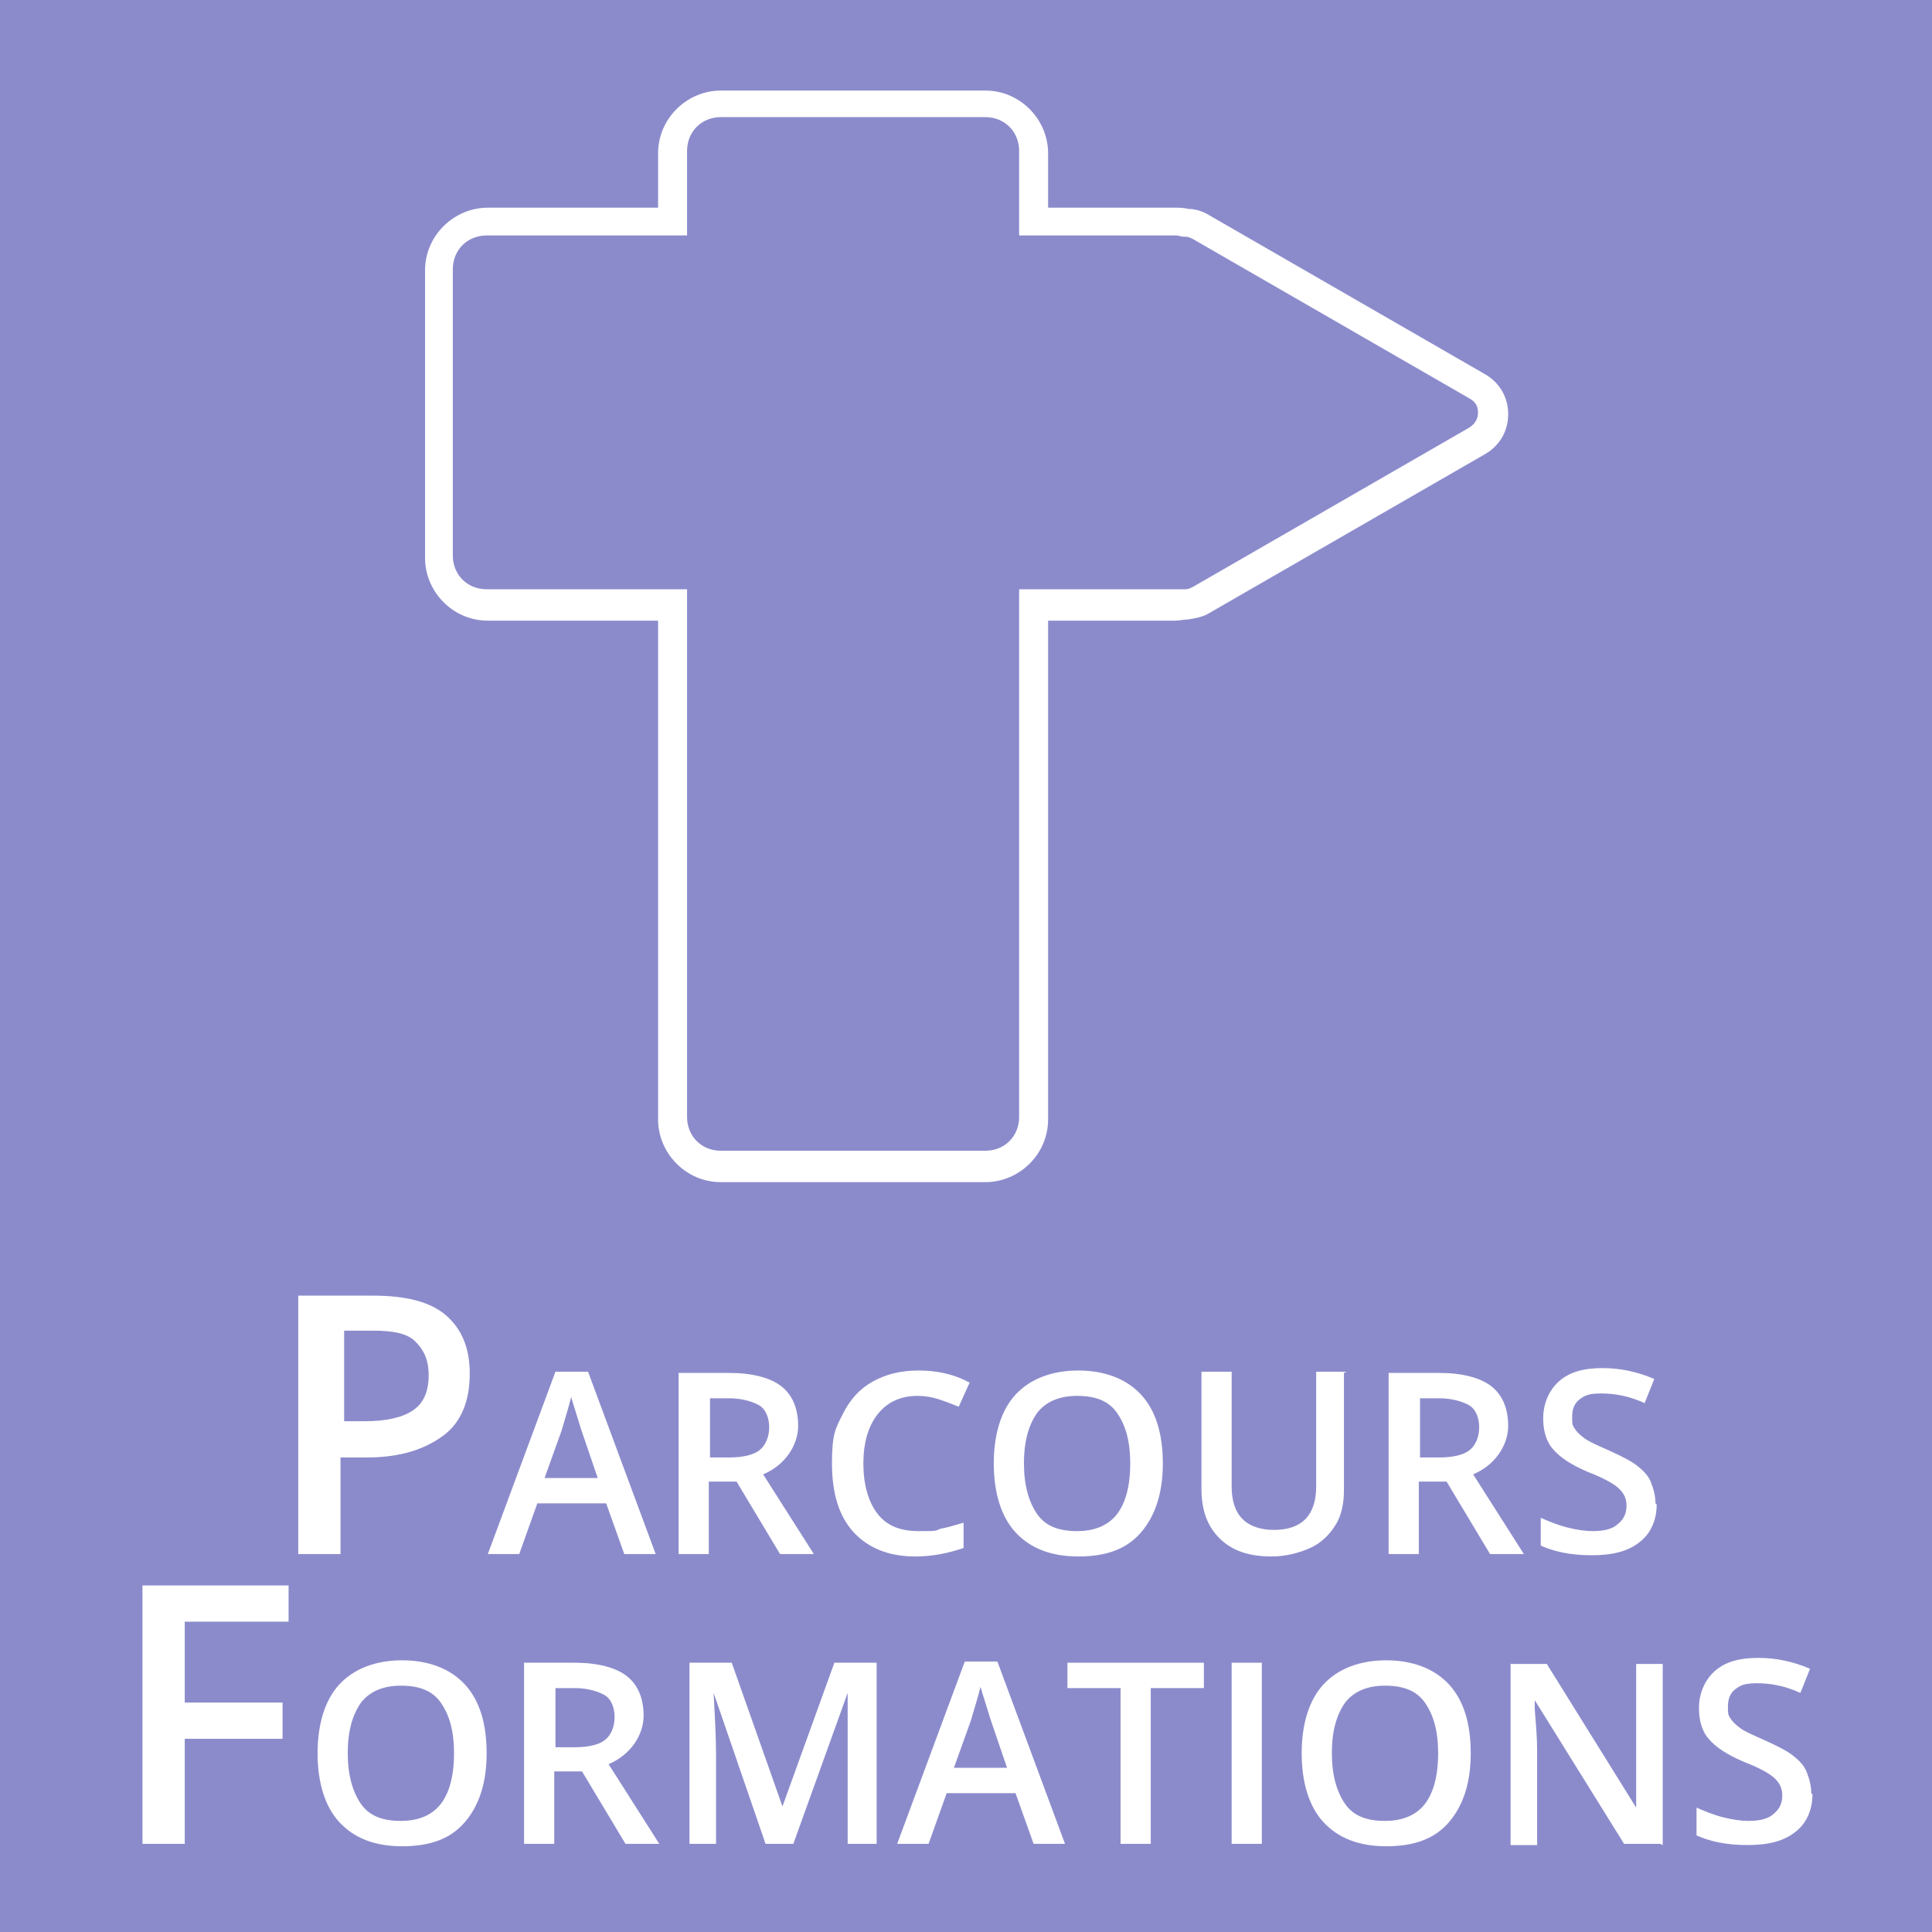 <?xml version="1.0" encoding="UTF-8"?>
<svg id="Calque_49_-_copie" xmlns="http://www.w3.org/2000/svg" version="1.1" viewBox="0 0 160 160">
  <!-- Generator: Adobe Illustrator 29.5.1, SVG Export Plug-In . SVG Version: 2.1.0 Build 141)  -->
  <defs>
    <style>
      .st0 {
        fill: #fff;
      }

      .st1 {
        fill: #8b8bcc;
      }
    </style>
  </defs>
  <rect class="st1" width="160" height="160"/>
  <path class="st0" d="M81.6,97.9h-21.9c-2.9,0-5.2-2.4-5.2-5.2v-41.3h-14.1c-2.9,0-5.2-2.4-5.2-5.2v-23.8c0-2.9,2.4-5.2,5.2-5.2h14.1v-4.5c0-2.9,2.4-5.2,5.2-5.2h21.9c2.9,0,5.2,2.4,5.2,5.2v4.5h10.5c.4,0,.7,0,1.1.1.6,0,1.2.2,1.7.5l22.9,13.2c1.2.7,1.9,1.9,1.9,3.3s-.7,2.6-1.9,3.3l-22.9,13.2c-.5.3-1.1.4-1.7.5-.4,0-.7.1-1.1.1h-10.5v41.3c0,2.9-2.4,5.2-5.2,5.2ZM40.3,19.5c-1.6,0-2.8,1.2-2.8,2.8v23.7c0,1.6,1.2,2.8,2.8,2.8h16.6v43.7c0,1.6,1.2,2.8,2.8,2.8h21.9c1.6,0,2.8-1.2,2.8-2.8v-43.7h13c.2,0,.4,0,.6,0h.2c.2,0,.4-.1.6-.2l22.9-13.2c.6-.4.7-.9.7-1.2s0-.8-.7-1.2l-22.9-13.2c-.2-.1-.4-.2-.6-.2h-.2c-.2,0-.4-.1-.6-.1h-13v-7c0-1.6-1.2-2.8-2.8-2.8h-21.9c-1.6,0-2.8,1.2-2.8,2.8v7s-16.6,0-16.6,0Z"/>
  <g>
    <path class="st0" d="M38.9,113.8c0,2.2-.7,4-2.2,5.1s-3.5,1.8-6.3,1.8h-2.2v8h-3.5v-21.4h6.2c2.7,0,4.7.5,6,1.6s2,2.7,2,4.8ZM28.3,117.7h1.9c1.8,0,3.1-.3,4-.9s1.3-1.6,1.3-2.9-.4-2.1-1.1-2.8-1.9-.9-3.5-.9h-2.4v7.5Z"/>
    <path class="st0" d="M51.7,128.7l-1.5-4.2h-5.7l-1.5,4.2h-2.6l5.6-15.1h2.7l5.6,15.1h-2.6ZM49.5,122.4l-1.4-4.1c-.1-.3-.2-.7-.4-1.3s-.3-1-.4-1.3c-.2.8-.5,1.8-.8,2.8l-1.4,3.9h4.4Z"/>
    <path class="st0" d="M58.7,122.7v6h-2.5v-15h4.2c1.9,0,3.4.4,4.3,1.1s1.4,1.8,1.4,3.3-1,3.2-2.9,4l4.2,6.6h-2.8l-3.6-6h-2.4ZM58.7,120.7h1.7c1.1,0,2-.2,2.5-.6s.8-1.1.8-1.9-.3-1.5-.8-1.8-1.4-.6-2.5-.6h-1.6v4.9Z"/>
    <path class="st0" d="M76,115.6c-1.4,0-2.5.5-3.3,1.5s-1.2,2.4-1.2,4.1.4,3.2,1.2,4.2,1.9,1.4,3.4,1.4,1.3,0,1.8-.2c.6-.1,1.2-.3,1.9-.5v2.1c-1.2.4-2.5.7-4,.7-2.2,0-3.9-.7-5.1-2-1.2-1.3-1.8-3.2-1.8-5.7s.3-2.9.9-4.1,1.4-2.1,2.5-2.7,2.3-.9,3.8-.9,2.9.3,4.2,1l-.9,2c-.5-.2-1-.4-1.6-.6-.6-.2-1.2-.3-1.8-.3Z"/>
    <path class="st0" d="M96.3,121.2c0,2.4-.6,4.3-1.8,5.7-1.2,1.4-2.9,2-5.2,2s-4-.7-5.2-2c-1.2-1.3-1.8-3.3-1.8-5.7s.6-4.4,1.8-5.7c1.2-1.3,3-2,5.2-2s4,.7,5.2,2,1.8,3.2,1.8,5.7ZM84.8,121.2c0,1.8.4,3.2,1.1,4.2.7,1,1.8,1.4,3.3,1.4s2.6-.5,3.3-1.4c.7-.9,1.1-2.3,1.1-4.2s-.4-3.2-1.1-4.2c-.7-1-1.8-1.4-3.3-1.4s-2.6.5-3.3,1.4c-.7,1-1.1,2.3-1.1,4.2Z"/>
    <path class="st0" d="M111.3,113.7v9.7c0,1.1-.2,2.1-.7,2.9-.5.8-1.2,1.5-2.1,1.9-.9.4-2,.7-3.2.7-1.9,0-3.3-.5-4.3-1.5s-1.5-2.3-1.5-4.1v-9.7h2.5v9.5c0,1.2.3,2.1.9,2.7s1.5.9,2.6.9c2.3,0,3.5-1.2,3.5-3.6v-9.5h2.5Z"/>
    <path class="st0" d="M117.5,122.7v6h-2.5v-15h4.2c1.9,0,3.4.4,4.3,1.1s1.4,1.8,1.4,3.3-1,3.2-2.9,4l4.2,6.6h-2.8l-3.6-6h-2.4ZM117.5,120.7h1.7c1.1,0,2-.2,2.5-.6s.8-1.1.8-1.9-.3-1.5-.8-1.8-1.4-.6-2.5-.6h-1.6v4.9Z"/>
    <path class="st0" d="M137.2,124.6c0,1.3-.5,2.4-1.4,3.1-1,.8-2.3,1.1-4,1.1s-3.1-.3-4.2-.8v-2.3c.7.3,1.4.6,2.2.8.8.2,1.5.3,2.1.3,1,0,1.7-.2,2.1-.6.5-.4.7-.9.7-1.5s-.2-1-.6-1.4-1.3-.9-2.6-1.4c-1.4-.6-2.3-1.2-2.9-1.9s-.8-1.6-.8-2.6.4-2.2,1.3-3,2.1-1.1,3.6-1.1,2.9.3,4.3.9l-.8,2c-1.3-.6-2.5-.8-3.6-.8s-1.4.2-1.8.5c-.4.3-.6.8-.6,1.4s0,.7.2,1c.2.3.4.5.8.8s1.1.6,2,1c1.1.5,1.9.9,2.4,1.3s.9.8,1.1,1.3.4,1.1.4,1.8Z"/>
    <path class="st0" d="M15.3,152.7h-3.5v-21.4h12.1v3h-8.6v6.7h8.1v3h-8.1v8.8Z"/>
    <path class="st0" d="M40.3,145.2c0,2.4-.6,4.3-1.8,5.7-1.2,1.4-2.9,2-5.2,2s-4-.7-5.2-2c-1.2-1.3-1.8-3.3-1.8-5.7s.6-4.4,1.8-5.7c1.2-1.3,3-2,5.2-2s4,.7,5.2,2,1.8,3.2,1.8,5.7ZM28.8,145.2c0,1.8.4,3.2,1.1,4.2.7,1,1.8,1.4,3.3,1.4s2.6-.5,3.3-1.4,1.1-2.3,1.1-4.2-.4-3.2-1.1-4.2c-.7-1-1.8-1.4-3.3-1.4s-2.6.5-3.3,1.4c-.7,1-1.1,2.3-1.1,4.2Z"/>
    <path class="st0" d="M45.9,146.7v6h-2.5v-15h4.2c1.9,0,3.4.4,4.3,1.1s1.4,1.8,1.4,3.3-1,3.2-2.9,4l4.2,6.6h-2.8l-3.6-6h-2.4ZM45.9,144.7h1.7c1.1,0,2-.2,2.5-.6s.8-1.1.8-1.9-.3-1.5-.8-1.8-1.4-.6-2.5-.6h-1.6v4.9Z"/>
    <path class="st0" d="M63.4,152.7l-4.3-12.5h0c.1,1.9.2,3.6.2,5.2v7.3h-2.2v-15h3.5l4.2,11.9h0l4.3-11.9h3.5v15h-2.4v-7.4c0-.7,0-1.7,0-2.9,0-1.2,0-1.9,0-2.2h0l-4.5,12.5h-2.2Z"/>
    <path class="st0" d="M85.6,152.7l-1.5-4.2h-5.7l-1.5,4.2h-2.6l5.6-15.1h2.7l5.6,15.1h-2.6ZM83.4,146.4l-1.4-4.1c-.1-.3-.2-.7-.4-1.3-.2-.6-.3-1-.4-1.3-.2.8-.5,1.8-.8,2.8l-1.4,3.9h4.4Z"/>
    <path class="st0" d="M95.3,152.7h-2.5v-12.9h-4.4v-2.1h11.3v2.1h-4.4v12.9Z"/>
    <path class="st0" d="M102,152.7v-15h2.5v15h-2.5Z"/>
    <path class="st0" d="M121.8,145.2c0,2.4-.6,4.3-1.8,5.7-1.2,1.4-2.9,2-5.2,2s-4-.7-5.2-2c-1.2-1.3-1.8-3.3-1.8-5.7s.6-4.4,1.8-5.7c1.2-1.3,3-2,5.2-2s4,.7,5.2,2,1.8,3.2,1.8,5.7ZM110.3,145.2c0,1.8.4,3.2,1.1,4.2.7,1,1.8,1.4,3.3,1.4s2.6-.5,3.3-1.4c.7-.9,1.1-2.3,1.1-4.2s-.4-3.2-1.1-4.2c-.7-1-1.8-1.4-3.3-1.4s-2.6.5-3.3,1.4c-.7,1-1.1,2.3-1.1,4.2Z"/>
    <path class="st0" d="M137.5,152.7h-3l-7.4-11.9h0v.7c.1,1.3.2,2.4.2,3.5v7.8h-2.2v-15h3l7.4,11.9h0c0-.2,0-.7,0-1.7,0-1,0-1.8,0-2.3v-7.9h2.2v15Z"/>
    <path class="st0" d="M150.1,148.6c0,1.3-.5,2.4-1.4,3.1-1,.8-2.3,1.1-4,1.1s-3.1-.3-4.2-.8v-2.3c.7.3,1.4.6,2.2.8.8.2,1.5.3,2.1.3,1,0,1.7-.2,2.1-.6.5-.4.7-.9.7-1.5s-.2-1-.6-1.4-1.3-.9-2.6-1.4c-1.4-.6-2.3-1.2-2.9-1.9s-.8-1.6-.8-2.6.4-2.2,1.3-3,2.1-1.1,3.6-1.1,2.9.3,4.3.9l-.8,2c-1.3-.6-2.5-.8-3.6-.8s-1.4.2-1.8.5c-.4.3-.6.8-.6,1.4s0,.7.2,1c.2.3.4.5.8.8s1.1.6,2,1c1.1.5,1.9.9,2.4,1.3s.9.8,1.1,1.3.4,1.1.4,1.8Z"/>
  </g>
</svg>